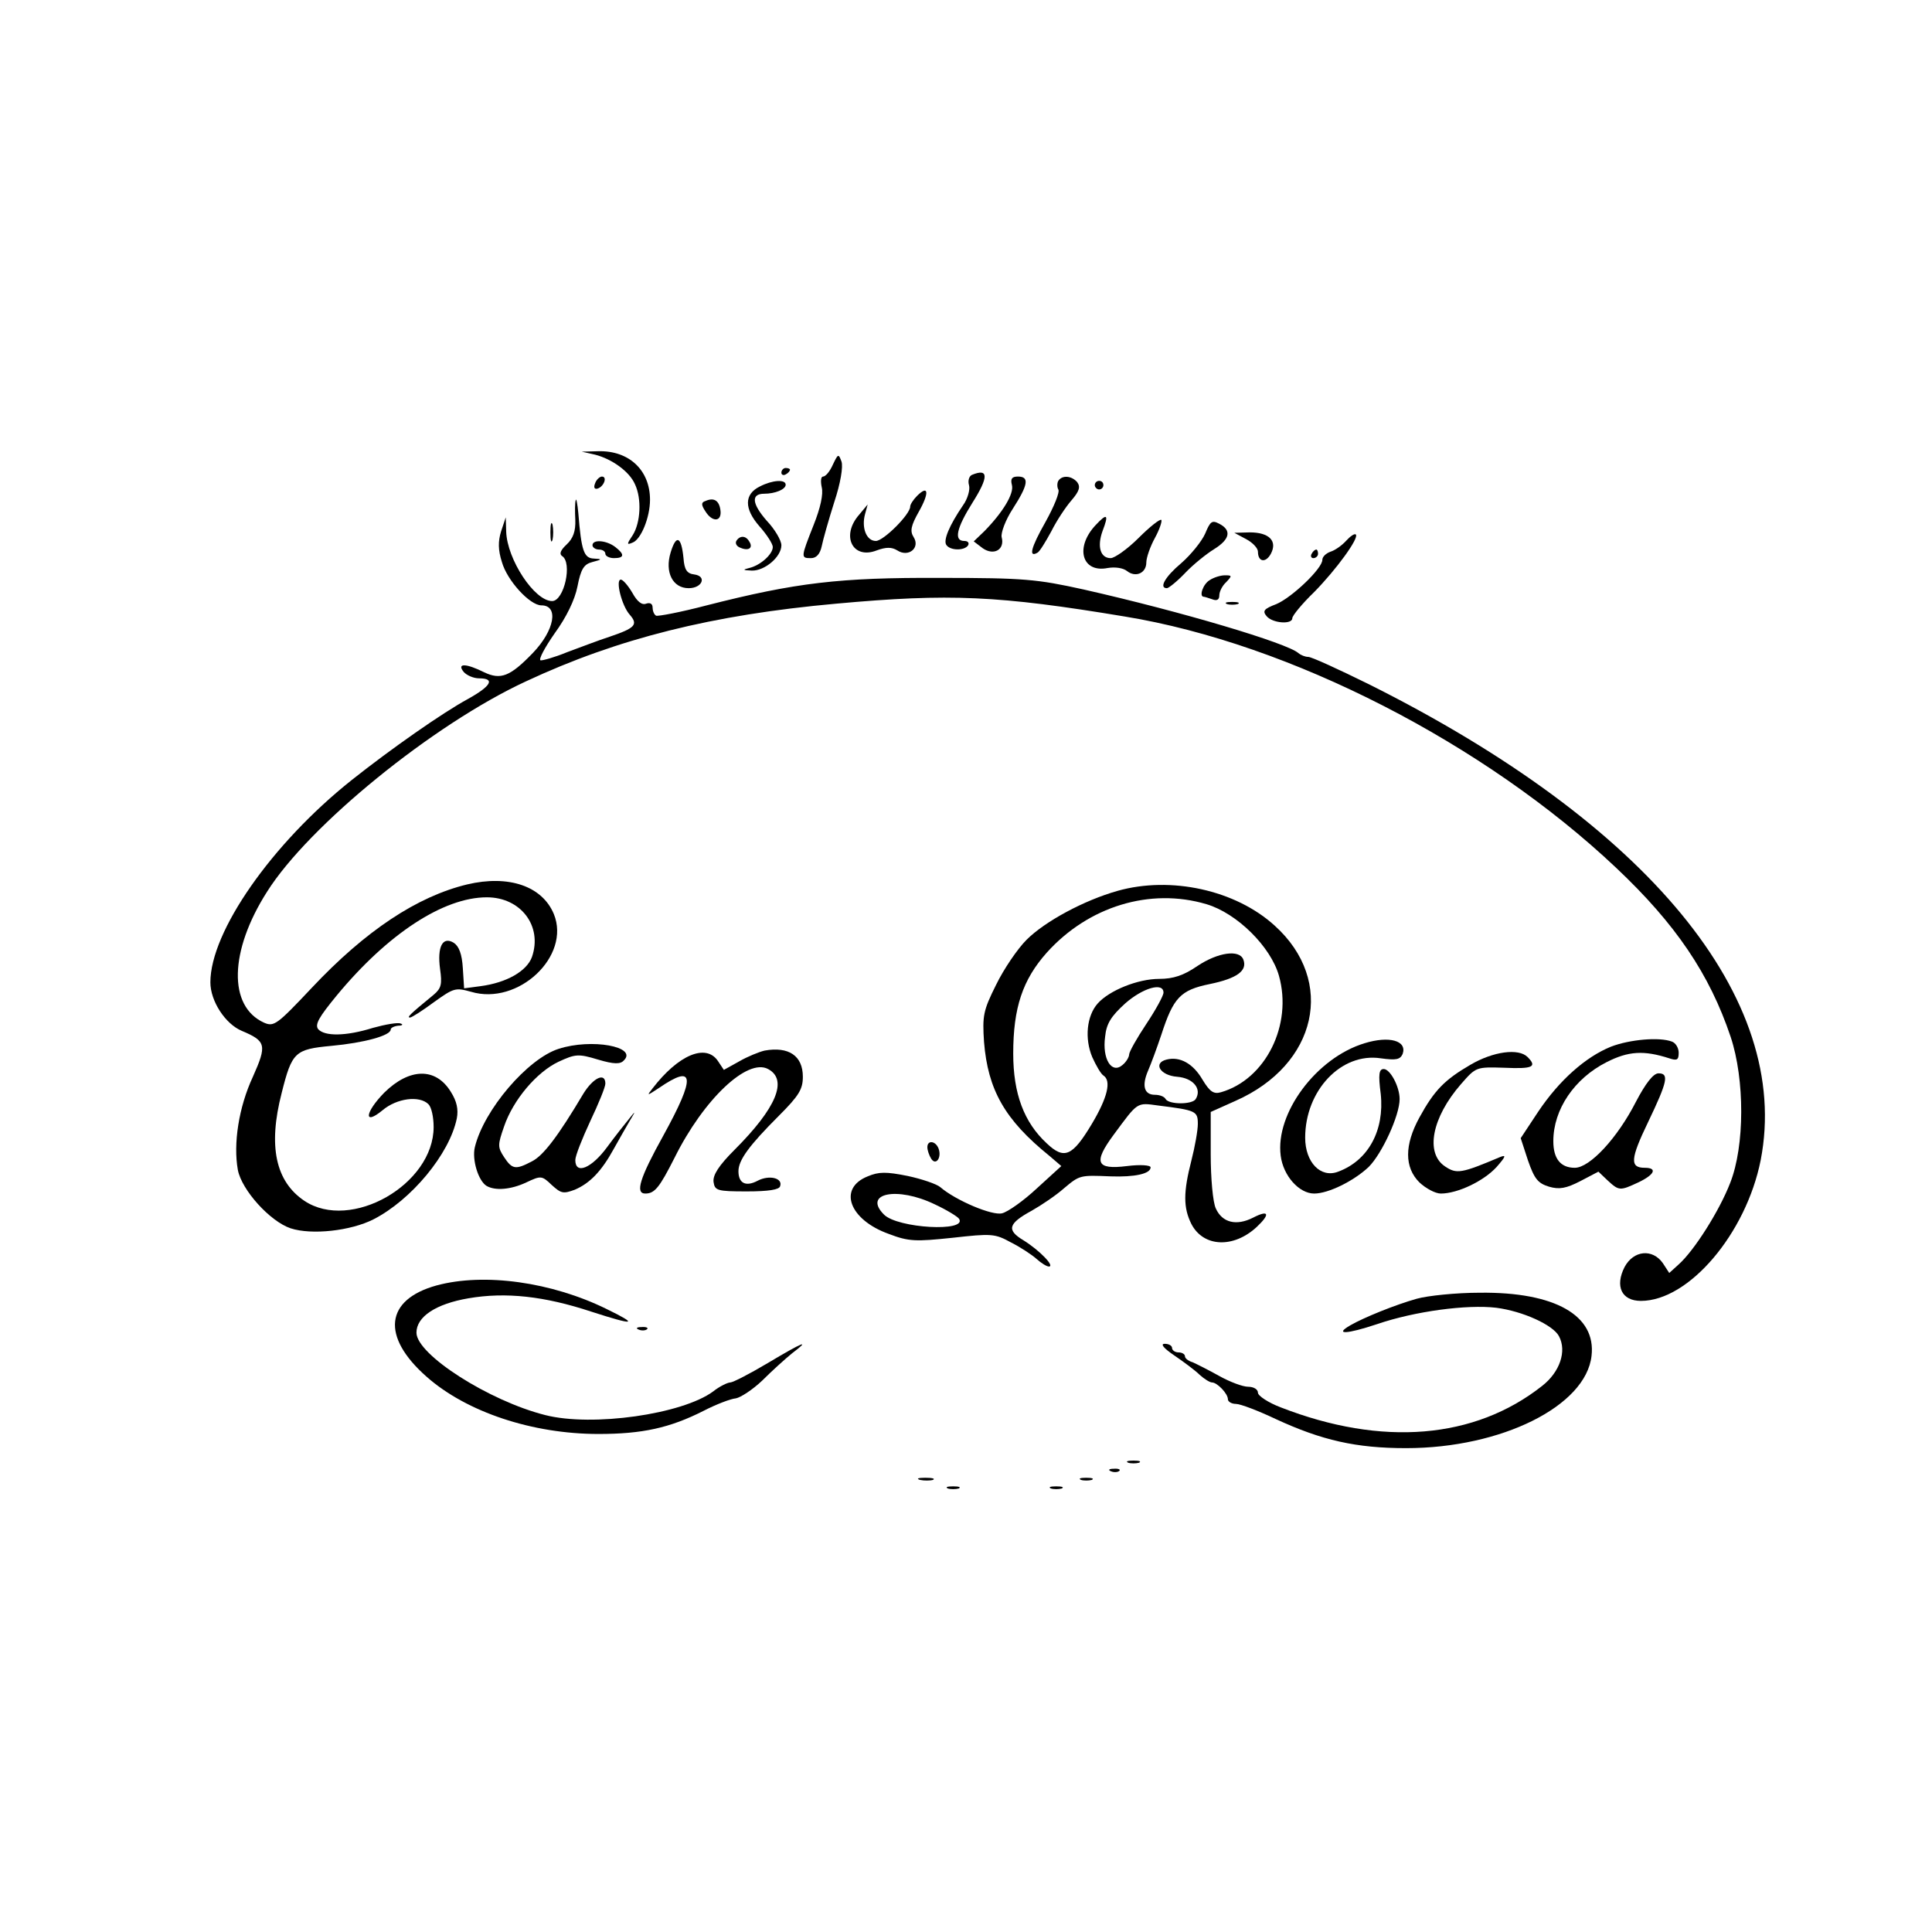 <?xml version="1.0" standalone="no"?>
<!DOCTYPE svg PUBLIC "-//W3C//DTD SVG 20010904//EN"
 "http://www.w3.org/TR/2001/REC-SVG-20010904/DTD/svg10.dtd">
<svg version="1.0" xmlns="http://www.w3.org/2000/svg"
 width="450pt" height="450pt" viewBox="0 0 450 450"
 preserveAspectRatio="xMidYMid meet">
<g transform="translate(0,450) scale(0.1,-0.1)"
fill="#000000" stroke="none">
<path d="M1386 3441 c39 -10 80 -39 93 -69 16 -34 13 -89 -5 -118 -14 -21 -15
-24 -1 -18 20 7 41 59 41 100 0 69 -49 115 -121 113 l-38 -1 31 -7z"/>
<path d="M1940 3418 c-7 -16 -17 -28 -23 -28 -5 0 -6 -11 -3 -25 4 -16 -3 -48
-19 -88 -30 -76 -30 -77 -6 -77 12 0 21 9 25 28 3 15 16 61 29 102 15 45 21
83 17 95 -7 19 -8 18 -20 -7z"/>
<path d="M1820 3399 c0 -5 5 -7 10 -4 6 3 10 8 10 11 0 2 -4 4 -10 4 -5 0 -10
-5 -10 -11z"/>
<path d="M2264 3394 c-7 -3 -10 -14 -7 -24 3 -10 -3 -32 -14 -47 -32 -47 -46
-81 -39 -92 9 -14 43 -14 51 -1 3 6 -1 10 -9 10 -25 0 -18 30 19 89 38 60 38
81 -1 65z"/>
<path d="M1386 3374 c-4 -10 -1 -14 6 -12 15 5 23 28 10 28 -5 0 -13 -7 -16
-16z"/>
<path d="M2357 3370 c5 -20 -21 -63 -64 -107 l-25 -24 21 -16 c26 -18 52 -3
44 26 -2 10 9 40 26 66 36 56 39 75 12 75 -14 0 -18 -5 -14 -20z"/>
<path d="M2465 3380 c-3 -5 -3 -15 0 -20 4 -6 -10 -40 -30 -76 -34 -60 -40
-84 -18 -71 5 3 19 26 32 50 12 24 33 56 47 72 18 21 21 31 13 42 -13 15 -35
17 -44 3z"/>
<path d="M1770 3367 c-37 -18 -37 -52 -1 -93 17 -19 31 -41 31 -48 0 -17 -29
-43 -55 -49 -16 -4 -15 -5 6 -6 30 -1 69 32 69 59 0 11 -15 37 -34 57 -35 40
-37 63 -6 63 25 0 50 10 50 21 0 13 -31 11 -60 -4z"/>
<path d="M2550 3370 c0 -5 5 -10 10 -10 6 0 10 5 10 10 0 6 -4 10 -10 10 -5 0
-10 -4 -10 -10z"/>
<path d="M2136 3345 c-9 -9 -16 -20 -16 -25 0 -18 -62 -80 -80 -80 -22 0 -34
31 -25 63 l6 22 -20 -24 c-43 -49 -15 -105 41 -83 22 8 35 8 48 0 26 -17 54 6
38 31 -9 14 -6 27 12 59 25 44 23 64 -4 37z"/>
<path d="M1341 3335 c-2 -5 -2 -26 -1 -46 1 -26 -5 -43 -20 -57 -14 -13 -18
-22 -11 -27 25 -15 5 -105 -23 -105 -41 0 -105 97 -107 162 l-1 33 -11 -33
c-7 -23 -7 -43 2 -71 12 -43 65 -101 92 -101 41 0 31 -58 -20 -111 -53 -55
-75 -63 -113 -45 -42 21 -65 22 -48 1 7 -8 23 -15 36 -15 38 0 28 -18 -26 -48
-59 -32 -179 -116 -271 -189 -186 -148 -329 -353 -329 -471 0 -44 35 -97 73
-113 57 -24 59 -33 26 -107 -33 -71 -46 -156 -35 -217 9 -47 75 -120 123 -136
49 -16 140 -6 193 21 88 45 177 152 194 235 4 21 0 40 -14 62 -35 57 -96 56
-155 -2 -45 -46 -49 -78 -4 -41 33 28 86 35 107 14 7 -7 12 -30 12 -53 0 -134
-193 -244 -301 -172 -67 45 -85 127 -53 251 24 96 31 102 116 110 76 7 138 24
138 38 0 4 8 8 18 9 9 0 12 3 5 5 -6 3 -35 -2 -64 -10 -64 -20 -113 -20 -128
-3 -8 11 2 28 43 78 119 144 249 229 350 229 79 0 130 -67 105 -139 -12 -33
-59 -60 -120 -68 l-38 -5 -3 47 c-2 33 -9 51 -21 59 -26 16 -39 -9 -32 -61 5
-35 3 -45 -15 -60 -56 -46 -63 -53 -55 -53 4 0 29 16 56 36 46 33 50 34 86 24
110 -33 233 83 193 181 -27 65 -105 92 -202 69 -116 -28 -236 -107 -362 -241
-81 -86 -88 -91 -111 -81 -84 38 -81 167 7 305 97 154 387 390 603 490 214
100 434 155 723 181 264 24 377 19 672 -30 385 -63 838 -296 1144 -585 139
-131 218 -248 267 -394 33 -99 33 -254 -1 -340 -25 -65 -84 -158 -120 -190
l-22 -20 -15 23 c-24 34 -68 30 -89 -9 -23 -45 -7 -79 38 -79 112 0 245 157
279 328 73 376 -262 783 -912 1108 -71 35 -134 64 -142 64 -7 0 -17 4 -23 9
-26 23 -270 96 -500 148 -109 24 -138 27 -334 27 -235 1 -336 -11 -544 -64
-61 -16 -114 -26 -118 -24 -5 3 -8 12 -8 19 0 9 -6 12 -15 9 -10 -4 -21 5 -32
25 -10 17 -22 31 -27 31 -13 0 2 -61 21 -82 20 -23 12 -31 -47 -51 -25 -8 -69
-25 -99 -36 -29 -12 -58 -20 -62 -19 -5 2 10 30 33 63 27 37 47 78 53 109 8
41 15 52 35 57 23 6 23 7 3 8 -23 1 -29 18 -36 106 -2 22 -5 36 -6 30z"/>
<path d="M1643 3333 c-10 -3 -10 -9 0 -24 16 -26 39 -25 35 3 -3 22 -15 30
-35 21z"/>
<path d="M2552 3277 c-49 -52 -32 -112 28 -100 18 3 36 0 45 -7 20 -16 45 -5
45 20 0 11 9 37 20 57 11 20 17 39 15 42 -3 3 -27 -16 -53 -42 -26 -26 -56
-47 -65 -47 -24 0 -32 27 -19 63 15 39 11 43 -16 14z"/>
<path d="M1282 3260 c0 -19 2 -27 5 -17 2 9 2 25 0 35 -3 9 -5 1 -5 -18z"/>
<path d="M2807 3257 c-8 -18 -33 -49 -56 -69 -38 -32 -52 -58 -33 -58 4 0 24
16 43 36 18 19 49 44 67 55 37 23 41 44 12 59 -17 9 -21 6 -33 -23z"/>
<path d="M2903 3244 c15 -8 27 -21 27 -29 0 -24 18 -27 30 -5 16 30 -4 50 -49
50 l-36 -1 28 -15z"/>
<path d="M3135 3240 c-10 -11 -26 -22 -36 -25 -11 -4 -19 -12 -19 -19 0 -20
-70 -87 -107 -103 -29 -11 -33 -16 -23 -28 14 -17 60 -20 60 -5 0 6 23 34 51
61 52 53 105 126 97 134 -3 3 -13 -4 -23 -15z"/>
<path d="M1562 3213 c-14 -46 5 -83 42 -83 32 0 43 28 13 32 -17 2 -23 11 -25
38 -5 51 -17 56 -30 13z"/>
<path d="M1715 3240 c-3 -6 1 -13 10 -16 19 -8 30 0 20 15 -8 14 -22 14 -30 1z"/>
<path d="M1380 3230 c0 -5 7 -10 15 -10 8 0 15 -4 15 -10 0 -5 9 -10 20 -10
25 0 25 9 3 26 -21 16 -53 18 -53 4z"/>
<path d="M3055 3210 c-3 -5 -1 -10 4 -10 6 0 11 5 11 10 0 6 -2 10 -4 10 -3 0
-8 -4 -11 -10z"/>
<path d="M2818 3149 c-16 -9 -26 -39 -14 -39 2 0 11 -3 20 -6 10 -4 16 -1 16
9 0 9 7 23 16 31 14 15 14 16 -3 16 -10 0 -26 -5 -35 -11z"/>
<path d="M2858 3093 c6 -2 18 -2 25 0 6 3 1 5 -13 5 -14 0 -19 -2 -12 -5z"/>
<path d="M2603 2425 c-78 -22 -169 -71 -212 -114 -21 -21 -53 -68 -71 -105
-30 -60 -32 -72 -28 -133 9 -111 48 -181 152 -265 l28 -24 -57 -52 c-31 -29
-68 -55 -81 -58 -23 -6 -108 30 -144 61 -8 7 -43 19 -76 26 -50 10 -67 10 -93
-1 -70 -28 -43 -101 49 -134 47 -18 63 -18 149 -9 90 10 98 10 136 -11 22 -11
49 -29 59 -38 11 -10 24 -18 29 -18 15 0 -22 38 -59 61 -40 24 -36 39 19 69
23 13 57 36 75 52 37 31 37 31 109 28 56 -2 93 6 93 21 0 5 -23 7 -55 3 -72
-9 -79 8 -31 73 57 77 53 75 104 68 88 -11 92 -13 92 -43 0 -15 -7 -54 -15
-85 -19 -74 -19 -110 0 -148 28 -54 98 -57 152 -7 32 30 29 41 -8 22 -39 -20
-72 -12 -87 21 -7 14 -12 71 -12 126 l0 99 58 26 c190 84 234 279 91 408 -91
83 -242 116 -366 81z m207 -31 c71 -21 150 -99 169 -167 32 -114 -31 -241
-135 -271 -17 -5 -26 1 -43 29 -22 38 -53 55 -84 47 -32 -8 -15 -37 25 -40 37
-3 58 -28 43 -52 -8 -13 -62 -13 -70 0 -3 6 -14 10 -25 10 -25 0 -31 21 -16
56 7 16 21 54 31 84 28 86 44 104 113 118 63 13 88 31 78 57 -9 24 -59 17
-107 -15 -32 -22 -56 -30 -89 -30 -50 0 -116 -27 -143 -57 -26 -29 -31 -82
-13 -125 9 -20 20 -39 26 -43 19 -12 10 -51 -27 -113 -45 -75 -64 -84 -105
-45 -53 49 -78 116 -78 209 0 107 22 172 78 235 97 108 241 152 372 113z
m-100 -206 c0 -7 -18 -40 -40 -73 -22 -33 -40 -65 -40 -71 0 -6 -7 -18 -16
-25 -25 -21 -47 15 -40 66 3 31 14 48 47 78 41 36 89 50 89 25z m-533 -493
c28 -13 54 -29 57 -34 19 -31 -143 -22 -175 10 -50 50 31 66 118 24z"/>
<path d="M3178 2070 c-112 -34 -208 -163 -195 -262 6 -47 43 -88 78 -88 33 0
92 29 127 62 31 31 72 120 72 158 0 29 -22 70 -37 70 -11 0 -13 -12 -7 -58 9
-85 -29 -155 -99 -181 -41 -16 -77 22 -77 79 0 110 84 199 176 185 36 -5 45
-3 51 10 11 31 -31 43 -89 25z"/>
<path d="M3752 2062 c-59 -24 -120 -78 -169 -151 l-41 -62 17 -52 c15 -43 23
-53 49 -61 24 -7 40 -4 73 13 l42 22 21 -20 c27 -25 29 -25 72 -5 38 18 45 34
15 34 -35 0 -34 20 8 107 45 94 49 113 24 113 -12 0 -30 -23 -53 -67 -43 -84
-107 -153 -142 -153 -33 0 -50 21 -50 62 0 74 49 146 124 184 51 26 87 28 146
9 18 -6 22 -4 22 13 0 11 -7 23 -16 26 -29 11 -98 5 -142 -12z"/>
<path d="M1301 2057 c-72 -23 -174 -142 -195 -229 -7 -29 8 -78 27 -90 20 -12
57 -9 93 8 34 16 36 16 59 -6 22 -20 27 -21 54 -11 35 15 62 43 90 94 12 21
28 50 37 65 15 25 15 26 0 7 -9 -11 -33 -41 -52 -67 -36 -49 -74 -65 -74 -30
0 10 16 50 35 91 19 40 35 79 35 87 0 27 -28 14 -51 -23 -60 -101 -94 -145
-120 -158 -38 -20 -46 -19 -65 10 -15 23 -15 28 0 71 21 62 76 127 127 151 39
18 46 19 92 5 37 -11 52 -11 60 -2 33 32 -75 52 -152 27z"/>
<path d="M1781 2053 c-13 -3 -40 -14 -59 -25 l-36 -20 -14 21 c-28 41 -92 14
-152 -64 -14 -18 -14 -18 15 1 83 57 86 27 10 -111 -55 -99 -66 -135 -42 -135
22 0 33 14 68 83 68 137 170 233 218 207 47 -25 19 -91 -78 -188 -37 -37 -51
-59 -49 -75 3 -20 8 -22 77 -22 51 0 76 4 78 12 7 19 -25 27 -52 13 -28 -15
-45 -6 -45 22 0 26 25 60 94 129 47 47 56 62 56 91 0 49 -33 71 -89 61z"/>
<path d="M3425 2020 c-60 -35 -84 -59 -119 -123 -35 -64 -35 -116 0 -151 15
-14 37 -26 50 -26 39 0 100 29 130 62 21 24 23 29 8 23 -90 -38 -101 -40 -128
-22 -47 31 -31 114 37 192 35 40 35 40 101 38 66 -3 77 2 54 25 -21 21 -80 13
-133 -18z"/>
<path d="M2160 1828 c0 -7 4 -19 9 -27 11 -17 25 3 17 24 -7 18 -26 20 -26 3z"/>
<path d="M1017 1506 c-120 -33 -130 -119 -23 -213 93 -82 246 -133 400 -133
102 0 166 14 245 54 29 15 63 28 75 29 11 2 39 20 62 42 22 22 53 50 69 63 45
34 25 26 -57 -23 -42 -25 -81 -45 -87 -45 -6 0 -25 -9 -40 -21 -72 -53 -281
-83 -391 -55 -131 33 -300 141 -300 192 0 37 45 67 121 80 87 15 177 5 286
-31 102 -33 112 -31 36 6 -128 63 -285 85 -396 55z"/>
<path d="M3300 1475 c-50 -14 -124 -44 -155 -62 -38 -22 -9 -21 63 3 88 30
209 46 277 38 62 -8 132 -40 146 -66 19 -35 2 -84 -39 -116 -157 -124 -373
-142 -609 -50 -29 11 -53 27 -53 34 0 8 -10 14 -23 14 -12 0 -42 11 -67 25
-25 14 -53 28 -62 32 -10 3 -18 9 -18 14 0 5 -7 9 -15 9 -8 0 -15 5 -15 10 0
6 -8 10 -17 10 -11 0 -3 -10 22 -27 22 -15 49 -35 59 -45 11 -10 24 -18 29
-18 12 0 37 -26 37 -39 0 -6 9 -11 19 -11 10 0 52 -16 92 -35 108 -50 188 -68
304 -68 222 0 419 98 432 215 11 94 -85 149 -260 147 -56 0 -122 -7 -147 -14z"/>
<path d="M1488 1403 c7 -3 16 -2 19 1 4 3 -2 6 -13 5 -11 0 -14 -3 -6 -6z"/>
<path d="M2628 1093 c6 -2 18 -2 25 0 6 3 1 5 -13 5 -14 0 -19 -2 -12 -5z"/>
<path d="M2588 1073 c7 -3 16 -2 19 1 4 3 -2 6 -13 5 -11 0 -14 -3 -6 -6z"/>
<path d="M2143 1053 c9 -2 23 -2 30 0 6 3 -1 5 -18 5 -16 0 -22 -2 -12 -5z"/>
<path d="M2518 1053 c6 -2 18 -2 25 0 6 3 1 5 -13 5 -14 0 -19 -2 -12 -5z"/>
<path d="M2208 1033 c6 -2 18 -2 25 0 6 3 1 5 -13 5 -14 0 -19 -2 -12 -5z"/>
<path d="M2448 1033 c6 -2 18 -2 25 0 6 3 1 5 -13 5 -14 0 -19 -2 -12 -5z"/>
</g>
</svg>
